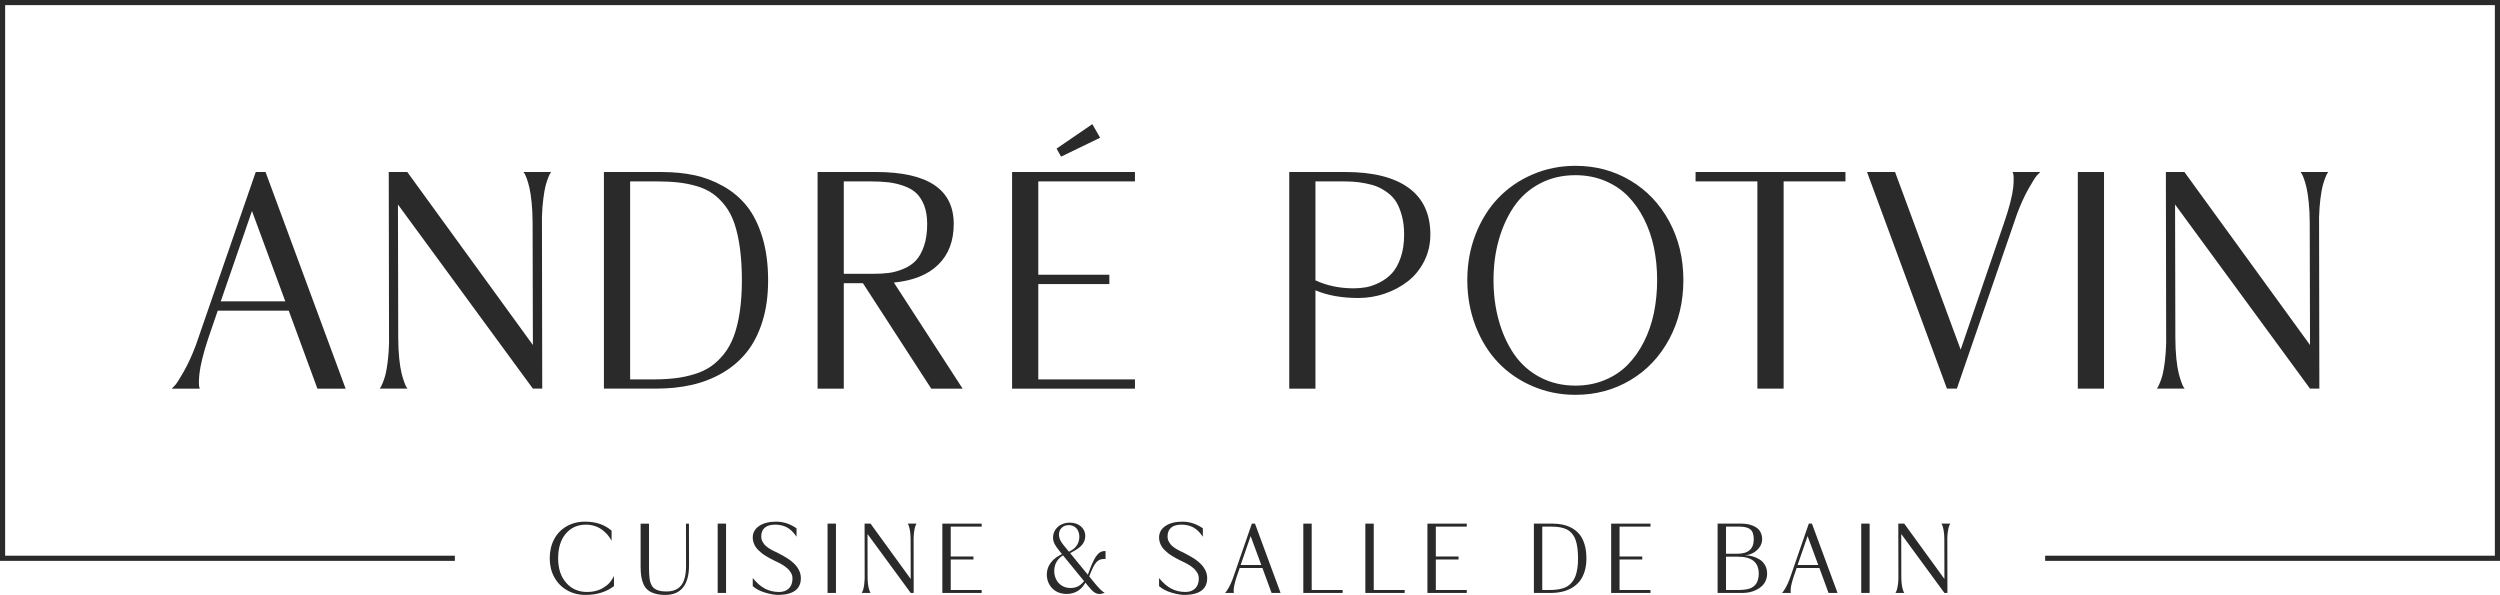 <?xml version="1.0" encoding="UTF-8"?> <svg xmlns="http://www.w3.org/2000/svg" width="374" height="89" viewBox="0 0 374 89"><g fill="#2A2A2A" fill-rule="evenodd"><path d="M33.027 45.076 42.678 45.076 37.695 31.563 33.027 45.076ZM47.484 58.14 43.198 46.479 32.575 46.479 31.178 50.544C30.8 51.66 30.499 52.684 30.271 53.623 30.048 54.553 29.906 55.285 29.846 55.819 29.785 56.358 29.755 56.805 29.755 57.18 29.755 57.546 29.777 57.796 29.82 57.934L29.889 58.14 25.693 58.14C25.813 58.033 25.99 57.856 26.213 57.606 26.441 57.357 26.871 56.676 27.511 55.552 28.148 54.428 28.754 53.102 29.325 51.565L38.258 25.732 39.724 25.732 51.705 58.14 47.484 58.14ZM79.72 58.139 59.533 30.593 59.576 50.548C59.576 51.659 59.628 52.688 59.722 53.622 59.817 54.552 59.937 55.284 60.07 55.818 60.208 56.357 60.341 56.809 60.479 57.179 60.612 57.545 60.728 57.799 60.814 57.933L60.973 58.139 56.799 58.139C56.829 58.092 56.876 58.027 56.937 57.946 56.997 57.864 57.104 57.644 57.25 57.291 57.401 56.934 57.538 56.529 57.659 56.072 57.779 55.612 57.891 54.961 57.998 54.13 58.102 53.291 58.17 52.378 58.2 51.383L58.157 25.732 60.93 25.732 79.72 51.611 79.677 33.328C79.677 32.212 79.626 31.187 79.527 30.253 79.432 29.323 79.321 28.587 79.192 28.053 79.063 27.514 78.934 27.066 78.796 26.696 78.659 26.326 78.547 26.076 78.457 25.938L78.302 25.732 82.45 25.732C82.42 25.779 82.377 25.844 82.317 25.925 82.252 26.011 82.154 26.227 82.012 26.584 81.87 26.937 81.737 27.342 81.616 27.799 81.496 28.264 81.384 28.91 81.277 29.745 81.169 30.58 81.105 31.493 81.075 32.488L81.118 58.139 79.72 58.139ZM94.267 56.76 97.586 56.76C98.833 56.76 99.95 56.704 100.935 56.588 101.919 56.48 102.887 56.278 103.837 55.989 104.782 55.705 105.608 55.322 106.317 54.84 107.022 54.357 107.68 53.737 108.29 52.975 108.901 52.217 109.395 51.322 109.778 50.297 110.16 49.272 110.461 48.062 110.667 46.658 110.878 45.259 110.986 43.682 110.986 41.939 110.986 40.143 110.887 38.537 110.689 37.111 110.496 35.69 110.22 34.463 109.868 33.43 109.515 32.396 109.047 31.509 108.471 30.764 107.89 30.019 107.267 29.412 106.596 28.947 105.926 28.478 105.126 28.107 104.198 27.836 103.265 27.565 102.319 27.384 101.373 27.285 100.428 27.186 99.336 27.134 98.106 27.134L94.267 27.134 94.267 56.76ZM90.347 58.138 90.347 25.735 99.03 25.735C100.754 25.735 102.371 25.89 103.867 26.208 105.367 26.523 106.803 27.07 108.187 27.849 109.571 28.624 110.749 29.614 111.716 30.82 112.688 32.026 113.462 33.572 114.042 35.462 114.622 37.352 114.91 39.51 114.91 41.939 114.91 44.225 114.627 46.283 114.055 48.105 113.483 49.926 112.692 51.459 111.695 52.704 110.693 53.944 109.485 54.977 108.062 55.8 106.644 56.618 105.113 57.217 103.471 57.583 101.833 57.957 100.058 58.138 98.145 58.138L90.347 58.138ZM126.231 40.963 130.564 40.963C131.467 40.963 132.266 40.92 132.967 40.829 133.668 40.739 134.39 40.541 135.142 40.231 135.894 39.921 136.518 39.503 137.016 38.978 137.511 38.448 137.915 37.72 138.233 36.794 138.547 35.869 138.706 34.775 138.706 33.505 138.706 32.437 138.555 31.515 138.259 30.74 137.954 29.965 137.562 29.349 137.081 28.897 136.604 28.445 135.976 28.087 135.211 27.812 134.441 27.545 133.672 27.36 132.885 27.269 132.107 27.183 131.191 27.136 130.155 27.136L126.231 27.136 126.231 40.963ZM122.31 58.14 122.31 25.732 131.037 25.732C138.8 25.732 142.678 28.324 142.678 33.505 142.678 36.037 141.913 38.065 140.378 39.576 138.843 41.092 136.625 41.988 133.723 42.272L144.011 58.14 139.316 58.14 129.094 42.367 126.231 42.367 126.231 58.14 122.31 58.14ZM158.062 22.232 163.41 18.571 164.579 20.604 158.737 23.433 158.062 22.232ZM151.407 58.14 151.407 25.732 169.789 25.732 169.789 27.136 155.328 27.136 155.328 41.101 165.959 41.101 165.959 42.5 155.328 42.5 155.328 56.758 169.789 56.758 169.789 58.14 151.407 58.14ZM196.791 41.936C198.476 42.733 200.385 43.133 202.521 43.133 203.171 43.133 203.794 43.077 204.404 42.966 205.015 42.849 205.672 42.621 206.377 42.264 207.087 41.911 207.706 41.45 208.23 40.886 208.755 40.322 209.193 39.542 209.537 38.547 209.885 37.553 210.057 36.403 210.057 35.09 210.057 34.065 209.95 33.143 209.731 32.325 209.511 31.498 209.236 30.814 208.91 30.262 208.574 29.716 208.144 29.238 207.611 28.841 207.074 28.441 206.549 28.14 206.029 27.924 205.509 27.713 204.903 27.545 204.215 27.416 203.523 27.287 202.904 27.209 202.362 27.179 201.821 27.149 201.197 27.136 200.492 27.136L196.791 27.136 196.791 41.936ZM203.222 44.58C200.725 44.58 198.584 44.197 196.791 43.426L196.791 58.14 192.871 58.14 192.871 25.732 201.279 25.732C205.402 25.732 208.548 26.525 210.724 28.097 212.895 29.673 213.982 32.002 213.982 35.09 213.982 36.519 213.677 37.841 213.071 39.056 212.46 40.266 211.648 41.269 210.642 42.061 209.636 42.849 208.488 43.469 207.203 43.913 205.918 44.356 204.589 44.58 203.222 44.58L203.222 44.58ZM223.429 41.889C223.429 44.047 223.692 46.066 224.22 47.957 224.745 49.851 225.506 51.518 226.499 52.978 227.492 54.429 228.777 55.579 230.359 56.423 231.937 57.262 233.708 57.689 235.681 57.689 237.259 57.689 238.716 57.413 240.057 56.862 241.394 56.311 242.542 55.553 243.496 54.58 244.451 53.606 245.263 52.461 245.934 51.13 246.6 49.808 247.099 48.366 247.426 46.807 247.744 45.248 247.907 43.612 247.907 41.889 247.907 40.189 247.744 38.565 247.426 37.019 247.099 35.478 246.6 34.048 245.934 32.73 245.263 31.408 244.451 30.267 243.496 29.303 242.542 28.342 241.394 27.585 240.057 27.033 238.716 26.486 237.259 26.207 235.681 26.207 233.708 26.207 231.937 26.624 230.359 27.464 228.777 28.299 227.492 29.445 226.499 30.896 225.506 32.351 224.745 34.014 224.22 35.882 223.692 37.747 223.429 39.754 223.429 41.889M235.681 59.066C233.411 59.066 231.275 58.636 229.276 57.775 227.277 56.918 225.562 55.738 224.13 54.239 222.699 52.741 221.577 50.924 220.747 48.784 219.921 46.643 219.509 44.344 219.509 41.889 219.509 39.452 219.921 37.17 220.747 35.056 221.577 32.937 222.699 31.133 224.13 29.634 225.562 28.136 227.277 26.956 229.276 26.095 231.275 25.238 233.411 24.807 235.681 24.807 238.707 24.807 241.442 25.539 243.9 27.003 246.364 28.463 248.298 30.5 249.712 33.114 251.127 35.727 251.832 38.651 251.832 41.889 251.832 45.162 251.127 48.107 249.712 50.738 248.298 53.365 246.364 55.411 243.9 56.87 241.442 58.334 238.707 59.066 235.681 59.066"></path><polygon points="262.905 58.139 262.905 27.135 253.658 27.135 253.658 25.732 276.081 25.732 276.081 27.135 266.83 27.135 266.83 58.139"></polygon><path d="M291.261,58.139 L279.306,25.732 L283.501,25.732 L293.316,52.309 L299.811,33.328 C300.202,32.212 300.512,31.187 300.748,30.253 C300.981,29.323 301.122,28.587 301.178,28.053 C301.23,27.514 301.251,27.066 301.247,26.696 C301.239,26.326 301.213,26.076 301.165,25.938 L301.075,25.732 L305.224,25.732 C305.103,25.839 304.94,26.016 304.716,26.253 C304.497,26.494 304.084,27.153 303.474,28.221 C302.872,29.293 302.296,30.546 301.754,31.993 L292.748,58.139 L291.261,58.139 Z"></path><polygon points="310.841 58.141 314.762 58.141 314.762 25.733 310.841 25.733"></polygon><path d="M345.578 58.139 325.39 30.593 325.433 50.548C325.433 51.659 325.485 52.688 325.579 53.622 325.674 54.552 325.794 55.284 325.928 55.818 326.065 56.357 326.199 56.809 326.336 57.179 326.469 57.545 326.585 57.799 326.671 57.933L326.83 58.139 322.656 58.139C322.686 58.092 322.734 58.027 322.794 57.946 322.854 57.864 322.961 57.644 323.108 57.291 323.258 56.934 323.396 56.529 323.516 56.072 323.636 55.612 323.748 54.961 323.856 54.13 323.959 53.291 324.028 52.378 324.058 51.383L324.015 25.732 326.787 25.732 345.578 51.611 345.535 33.328C345.535 32.212 345.483 31.187 345.384 30.253 345.29 29.323 345.178 28.587 345.049 28.053 344.92 27.514 344.791 27.066 344.653 26.696 344.516 26.326 344.404 26.076 344.314 25.938L344.159 25.732 348.307 25.732C348.277 25.779 348.234 25.844 348.174 25.925 348.11 26.011 348.011 26.227 347.869 26.584 347.727 26.937 347.594 27.342 347.474 27.799 347.353 28.264 347.241 28.91 347.134 29.745 347.026 30.58 346.962 31.493 346.932 32.488L346.975 58.139 345.578 58.139ZM87.604 88.998C86.555 88.998 85.622 88.761 84.801 88.283 83.984 87.805 83.352 87.155 82.909 86.324 82.462 85.497 82.239 84.563 82.239 83.521 82.239 82.462 82.458 81.514 82.892 80.683 83.322 79.856 83.945 79.206 84.754 78.741 85.557 78.272 86.482 78.039 87.531 78.039 89.143 78.039 90.462 78.487 91.494 79.391L91.494 80.92C91.481 80.886 91.46 80.838 91.43 80.778 91.395 80.722 91.327 80.606 91.215 80.438 91.103 80.27 90.978 80.11 90.849 79.955 90.716 79.809 90.54 79.637 90.321 79.447 90.097 79.262 89.865 79.099 89.62 78.961 89.379 78.832 89.087 78.715 88.751 78.625 88.408 78.53 88.055 78.487 87.685 78.487 86.413 78.487 85.398 78.939 84.637 79.843 83.877 80.748 83.498 81.975 83.498 83.521 83.498 85.062 83.898 86.285 84.706 87.194 85.506 88.107 86.546 88.559 87.832 88.559 88.257 88.559 88.661 88.516 89.035 88.426 89.414 88.335 89.736 88.219 89.994 88.081 90.26 87.935 90.501 87.78 90.725 87.612 90.948 87.435 91.12 87.263 91.258 87.095 91.391 86.923 91.503 86.768 91.597 86.626 91.692 86.484 91.756 86.367 91.791 86.273L91.851 86.143 91.851 87.685C90.686 88.563 89.272 88.998 87.604 88.998M99.545 88.998C98.957 88.998 98.449 88.938 98.019 88.813 97.589 88.693 97.228 88.52 96.953 88.296 96.674 88.077 96.45 87.784 96.283 87.427 96.119 87.069 96.003 86.673 95.934 86.247 95.866 85.82 95.836 85.321 95.836 84.748L95.836 78.336 97.091 78.336 97.091 84.821C97.091 85.162 97.095 85.454 97.108 85.695 97.117 85.937 97.134 86.182 97.164 86.44 97.194 86.695 97.228 86.91 97.284 87.078 97.336 87.246 97.409 87.414 97.499 87.582 97.589 87.745 97.697 87.879 97.822 87.982 97.951 88.081 98.105 88.176 98.282 88.253 98.466 88.335 98.673 88.395 98.909 88.43 99.146 88.464 99.412 88.482 99.713 88.482 100.182 88.482 100.594 88.413 100.943 88.275 101.299 88.146 101.6 87.926 101.858 87.629 102.116 87.328 102.31 86.927 102.439 86.432 102.568 85.932 102.632 85.329 102.632 84.632L102.632 84.012 102.619 78.336 103.066 78.336 103.079 84.012 103.079 84.602C103.079 86.006 102.791 87.091 102.202 87.853 101.613 88.619 100.728 88.998 99.545 88.998"></path><polygon points="107.364 88.702 108.619 88.702 108.619 78.332 107.364 78.332"></polygon><path d="M116.57,88.998 C116.002,89.015 115.319,88.904 114.524,88.675 C113.724,88.443 113.092,88.116 112.611,87.685 L112.611,86.471 C113.208,87.211 113.827,87.745 114.459,88.072 C115.091,88.395 115.787,88.559 116.557,88.559 C117.167,88.559 117.653,88.382 118.014,88.034 C118.375,87.681 118.556,87.181 118.556,86.544 C118.556,86.376 118.534,86.217 118.491,86.062 C118.444,85.906 118.38,85.756 118.289,85.618 C118.199,85.484 118.1,85.355 118.001,85.239 C117.902,85.123 117.782,85.011 117.632,84.899 C117.481,84.783 117.348,84.688 117.24,84.606 C117.124,84.529 116.982,84.442 116.811,84.352 C116.634,84.257 116.501,84.188 116.411,84.141 C116.316,84.089 116.196,84.033 116.032,83.96 C115.869,83.883 115.774,83.835 115.736,83.814 C115.512,83.706 115.332,83.611 115.198,83.538 C115.057,83.465 114.867,83.353 114.622,83.202 C114.373,83.056 114.175,82.922 114.016,82.802 C113.857,82.677 113.681,82.518 113.483,82.332 C113.29,82.143 113.135,81.962 113.019,81.777 C112.903,81.592 112.804,81.385 112.727,81.148 C112.649,80.911 112.611,80.67 112.611,80.425 C112.611,79.697 112.929,79.116 113.569,78.685 C114.21,78.255 115.052,78.039 116.101,78.039 C117.18,78.039 118.199,78.371 119.162,79.034 L119.162,80.296 C118.719,79.637 118.242,79.176 117.73,78.896 C117.219,78.625 116.63,78.487 115.964,78.487 C115.263,78.487 114.743,78.642 114.399,78.948 C114.055,79.258 113.883,79.693 113.883,80.253 C113.883,80.408 113.904,80.554 113.939,80.696 C113.978,80.838 114.029,80.967 114.107,81.092 C114.18,81.217 114.257,81.329 114.334,81.432 C114.416,81.527 114.519,81.631 114.644,81.73 C114.764,81.829 114.876,81.915 114.966,81.979 C115.061,82.044 115.177,82.117 115.319,82.195 C115.465,82.272 115.577,82.332 115.65,82.375 C115.727,82.414 115.826,82.466 115.964,82.526 C116.101,82.591 116.183,82.63 116.217,82.642 C117.004,83.052 117.563,83.37 117.881,83.581 C119.171,84.438 119.811,85.403 119.811,86.484 C119.811,88.094 118.732,88.934 116.57,88.998"></path><polygon points="123.803 88.702 125.058 88.702 125.058 78.332 123.803 78.332"></polygon><path d="M136.241,88.704 L129.78,79.889 L129.793,86.275 C129.793,86.632 129.81,86.955 129.84,87.257 C129.875,87.554 129.909,87.791 129.956,87.959 C129.999,88.135 130.042,88.277 130.085,88.398 C130.128,88.514 130.167,88.596 130.193,88.639 L130.244,88.704 L128.907,88.704 C128.916,88.691 128.933,88.669 128.95,88.643 C128.972,88.613 129.006,88.544 129.054,88.437 C129.101,88.32 129.144,88.191 129.183,88.041 C129.221,87.898 129.256,87.687 129.29,87.416 C129.324,87.154 129.346,86.861 129.355,86.542 L129.342,78.335 L130.232,78.335 L136.241,86.615 L136.228,80.763 C136.228,80.406 136.211,80.083 136.181,79.781 C136.147,79.484 136.112,79.248 136.069,79.08 C136.031,78.907 135.988,78.761 135.949,78.64 C135.906,78.524 135.867,78.447 135.837,78.399 L135.79,78.335 L137.114,78.335 C137.105,78.352 137.088,78.369 137.071,78.399 C137.05,78.425 137.019,78.494 136.976,78.606 C136.929,78.718 136.886,78.851 136.847,78.998 C136.809,79.144 136.774,79.351 136.74,79.622 C136.706,79.885 136.684,80.178 136.676,80.496 L136.688,88.704 L136.241,88.704 Z"></path><polygon points="140.974 88.704 140.974 78.335 146.859 78.335 146.859 78.782 142.229 78.782 142.229 83.252 145.63 83.252 145.63 83.7 142.229 83.7 142.229 88.265 146.859 88.265 146.859 88.704"></polygon><path d="M159.192 81.653 159.918 82.54 160.378 82.277C160.997 81.907 161.47 81.209 161.47 80.305 161.47 79.224 160.804 78.557 159.888 78.557 159.015 78.557 158.422 79.151 158.422 79.978 158.422 80.688 158.852 81.24 159.192 81.653L159.192 81.653ZM162.179 86.941 159.028 83.087 158.869 83.194C158.452 83.461 157.713 84.172 157.713 85.386 157.713 86.928 158.749 87.966 160.155 87.966 161.173 87.966 161.737 87.475 162.179 86.941L162.179 86.941ZM165.391 82.437 165.391 83.621 165.223 83.621C164.204 83.621 163.774 84.064 162.949 86.23L163.804 87.281C164.445 88.052 164.961 88.573 165.21 88.633L165.21 88.702C164.991 88.775 164.767 88.853 164.471 88.853 163.882 88.853 163.482 88.525 162.742 87.621L162.373 87.16C161.99 87.845 161.216 88.853 159.561 88.853 157.79 88.853 156.604 87.595 156.604 85.933 156.604 84.702 157.36 83.711 158.495 83.087L158.869 82.884 158.525 82.467C157.863 81.653 157.537 81.132 157.537 80.434 157.537 79.194 158.542 78.186 160.064 78.186 161.397 78.186 162.356 79.043 162.356 80.159 162.356 81.3 161.603 81.907 160.658 82.437L160.094 82.751 162.742 85.981C163.658 83.431 164.221 82.437 165.283 82.437L165.391 82.437ZM177.354 88.998C176.786 89.015 176.103 88.904 175.308 88.675 174.512 88.443 173.876 88.116 173.395 87.685L173.395 86.471C173.992 87.211 174.611 87.745 175.243 88.072 175.875 88.395 176.576 88.559 177.341 88.559 177.951 88.559 178.437 88.382 178.798 88.034 179.159 87.681 179.34 87.181 179.34 86.544 179.34 86.376 179.318 86.217 179.275 86.062 179.228 85.906 179.168 85.756 179.073 85.618 178.983 85.484 178.884 85.355 178.785 85.239 178.686 85.123 178.566 85.011 178.416 84.899 178.265 84.783 178.136 84.688 178.024 84.606 177.908 84.529 177.766 84.442 177.595 84.352 177.418 84.257 177.285 84.188 177.195 84.141 177.1 84.089 176.98 84.033 176.816 83.96 176.653 83.883 176.559 83.835 176.52 83.814 176.296 83.706 176.116 83.611 175.982 83.538 175.841 83.465 175.651 83.353 175.406 83.202 175.157 83.056 174.959 82.922 174.8 82.802 174.641 82.677 174.465 82.518 174.267 82.332 174.074 82.143 173.919 81.962 173.803 81.777 173.687 81.592 173.588 81.385 173.511 81.148 173.433 80.911 173.395 80.67 173.395 80.425 173.395 79.697 173.713 79.116 174.353 78.685 174.994 78.255 175.836 78.039 176.885 78.039 177.964 78.039 178.983 78.371 179.946 79.034L179.946 80.296C179.503 79.637 179.026 79.176 178.514 78.896 178.003 78.625 177.414 78.487 176.748 78.487 176.047 78.487 175.527 78.642 175.183 78.948 174.839 79.258 174.667 79.693 174.667 80.253 174.667 80.408 174.689 80.554 174.723 80.696 174.762 80.838 174.813 80.967 174.891 81.092 174.964 81.217 175.041 81.329 175.118 81.432 175.2 81.527 175.303 81.631 175.428 81.73 175.548 81.829 175.66 81.915 175.75 81.979 175.845 82.044 175.961 82.117 176.103 82.195 176.249 82.272 176.361 82.332 176.434 82.375 176.511 82.414 176.61 82.466 176.748 82.526 176.885 82.591 176.967 82.63 177.001 82.642 177.788 83.052 178.347 83.37 178.665 83.581 179.955 84.438 180.595 85.403 180.595 86.484 180.595 88.094 179.516 88.934 177.354 88.998M185.599 84.523 188.69 84.523 187.095 80.2 185.599 84.523ZM190.229 88.704 188.858 84.971 185.458 84.971 185.01 86.276C184.886 86.633 184.796 86.956 184.722 87.257 184.649 87.554 184.602 87.791 184.585 87.959 184.563 88.136 184.555 88.278 184.555 88.398 184.555 88.515 184.563 88.597 184.576 88.64L184.598 88.704 183.257 88.704C183.291 88.67 183.347 88.614 183.42 88.532 183.493 88.454 183.631 88.235 183.833 87.877 184.039 87.516 184.237 87.089 184.417 86.598L187.276 78.335 187.745 78.335 191.575 88.704 190.229 88.704Z"></path><polygon points="194.975 88.704 194.975 78.335 196.23 78.335 196.23 88.265 200.86 88.265 200.86 88.704"></polygon><polygon points="204.256 88.704 204.256 78.335 205.512 78.335 205.512 88.265 210.142 88.265 210.142 88.704"></polygon><polygon points="213.542 88.704 213.542 78.335 219.428 78.335 219.428 78.782 214.798 78.782 214.798 83.252 218.198 83.252 218.198 83.7 214.798 83.7 214.798 88.265 219.428 88.265 219.428 88.704"></polygon><path d="M230.724,88.264 L231.786,88.264 C232.186,88.264 232.542,88.242 232.861,88.208 C233.17,88.173 233.484,88.109 233.785,88.014 C234.09,87.928 234.352,87.803 234.58,87.648 C234.804,87.493 235.019,87.295 235.208,87.049 C235.405,86.808 235.565,86.52 235.685,86.197 C235.81,85.869 235.904,85.478 235.973,85.03 C236.042,84.582 236.076,84.078 236.076,83.518 C236.076,82.946 236.042,82.429 235.982,81.977 C235.917,81.52 235.831,81.128 235.715,80.797 C235.603,80.465 235.453,80.185 235.268,79.944 C235.087,79.703 234.885,79.514 234.67,79.363 C234.455,79.212 234.198,79.096 233.901,79.01 C233.6,78.919 233.303,78.859 233.002,78.829 C232.693,78.799 232.349,78.782 231.954,78.782 L230.724,78.782 L230.724,88.264 Z M229.469,88.703 L229.469,78.334 L232.246,78.334 C232.8,78.334 233.316,78.385 233.798,78.489 C234.275,78.588 234.735,78.76 235.178,79.01 C235.625,79.26 235.999,79.578 236.308,79.961 C236.622,80.345 236.867,80.84 237.052,81.447 C237.237,82.054 237.327,82.743 237.327,83.518 C237.327,84.255 237.237,84.909 237.056,85.491 C236.871,86.076 236.622,86.567 236.3,86.968 C235.982,87.364 235.595,87.691 235.139,87.958 C234.683,88.216 234.193,88.41 233.669,88.526 C233.144,88.643 232.577,88.703 231.966,88.703 L229.469,88.703 Z"></path><polygon points="241.029 88.704 241.029 78.335 246.914 78.335 246.914 78.782 242.284 78.782 242.284 83.252 245.684 83.252 245.684 83.7 242.284 83.7 242.284 88.265 246.914 88.265 246.914 88.704"></polygon><path d="M258.21 88.264 260.042 88.264C260.274 88.264 260.485 88.255 260.665 88.242 260.85 88.234 261.052 88.208 261.271 88.169 261.495 88.13 261.684 88.074 261.852 88.01 262.015 87.945 262.178 87.846 262.346 87.721 262.509 87.592 262.643 87.45 262.75 87.278 262.858 87.11 262.943 86.903 263.008 86.649 263.077 86.399 263.107 86.115 263.107 85.805 263.107 84.121 262.067 83.281 259.99 83.281L258.21 83.281 258.21 88.264ZM258.21 82.838 259.896 82.838C261.542 82.838 262.363 82.119 262.363 80.681 262.363 79.961 262.187 79.466 261.847 79.191 261.503 78.919 260.957 78.782 260.205 78.782L258.21 78.782 258.21 82.838ZM256.955 88.703 256.955 78.334 260.489 78.334C260.79 78.334 261.078 78.355 261.357 78.398 261.637 78.446 261.92 78.523 262.2 78.635 262.484 78.743 262.724 78.881 262.931 79.053 263.133 79.217 263.3 79.445 263.425 79.72 263.554 80.005 263.618 80.319 263.618 80.681 263.618 81.098 263.489 81.49 263.232 81.856 262.974 82.222 262.651 82.511 262.264 82.717 261.877 82.924 261.478 83.04 261.061 83.062 261.469 83.075 261.856 83.135 262.23 83.247 262.608 83.355 262.956 83.514 263.283 83.725 263.61 83.932 263.868 84.22 264.065 84.578 264.263 84.935 264.362 85.348 264.362 85.805 264.362 86.184 264.289 86.537 264.151 86.86 264.005 87.183 263.816 87.458 263.58 87.678 263.339 87.902 263.068 88.087 262.75 88.242 262.441 88.401 262.11 88.518 261.766 88.591 261.422 88.664 261.073 88.703 260.721 88.703L256.955 88.703ZM268.921 84.523 272.011 84.523 270.417 80.2 268.921 84.523ZM273.55 88.704 272.179 84.971 268.779 84.971 268.332 86.276C268.207 86.633 268.117 86.956 268.044 87.257 267.971 87.554 267.923 87.791 267.906 87.959 267.885 88.136 267.876 88.278 267.876 88.398 267.876 88.515 267.885 88.597 267.897 88.64L267.919 88.704 266.578 88.704C266.612 88.67 266.668 88.614 266.741 88.532 266.814 88.454 266.952 88.235 267.154 87.877 267.36 87.516 267.558 87.089 267.738 86.598L270.597 78.335 271.066 78.335 274.896 88.704 273.55 88.704Z"></path><polygon points="278.441 88.702 279.696 88.702 279.696 78.332 278.441 78.332"></polygon><path d="M290.886,88.704 L284.425,79.889 L284.438,86.275 C284.438,86.632 284.455,86.955 284.485,87.257 C284.519,87.554 284.554,87.791 284.601,87.959 C284.644,88.135 284.687,88.277 284.73,88.398 C284.773,88.514 284.812,88.596 284.838,88.639 L284.889,88.704 L283.552,88.704 C283.561,88.691 283.578,88.669 283.595,88.643 C283.617,88.613 283.651,88.544 283.698,88.437 C283.746,88.32 283.789,88.191 283.827,88.041 C283.866,87.898 283.9,87.687 283.935,87.416 C283.969,87.154 283.991,86.861 283.999,86.542 L283.986,78.335 L284.876,78.335 L290.886,86.615 L290.873,80.763 C290.873,80.406 290.856,80.083 290.826,79.781 C290.791,79.484 290.757,79.248 290.714,79.08 C290.675,78.907 290.632,78.761 290.594,78.64 C290.551,78.524 290.512,78.447 290.482,78.399 L290.435,78.335 L291.759,78.335 C291.75,78.352 291.733,78.369 291.716,78.399 C291.694,78.425 291.664,78.494 291.621,78.606 C291.574,78.718 291.531,78.851 291.492,78.998 C291.453,79.144 291.419,79.351 291.385,79.622 C291.35,79.885 291.329,80.178 291.32,80.496 L291.333,88.704 L290.886,88.704 Z"></path><polygon points="374 83.905 305.953 83.905 305.953 83.134 373.231 83.134 373.231 .766 .769 .766 .769 83.134 68.047 83.134 68.047 83.905 0 83.905 0 0 374 0"></polygon></g></svg> 